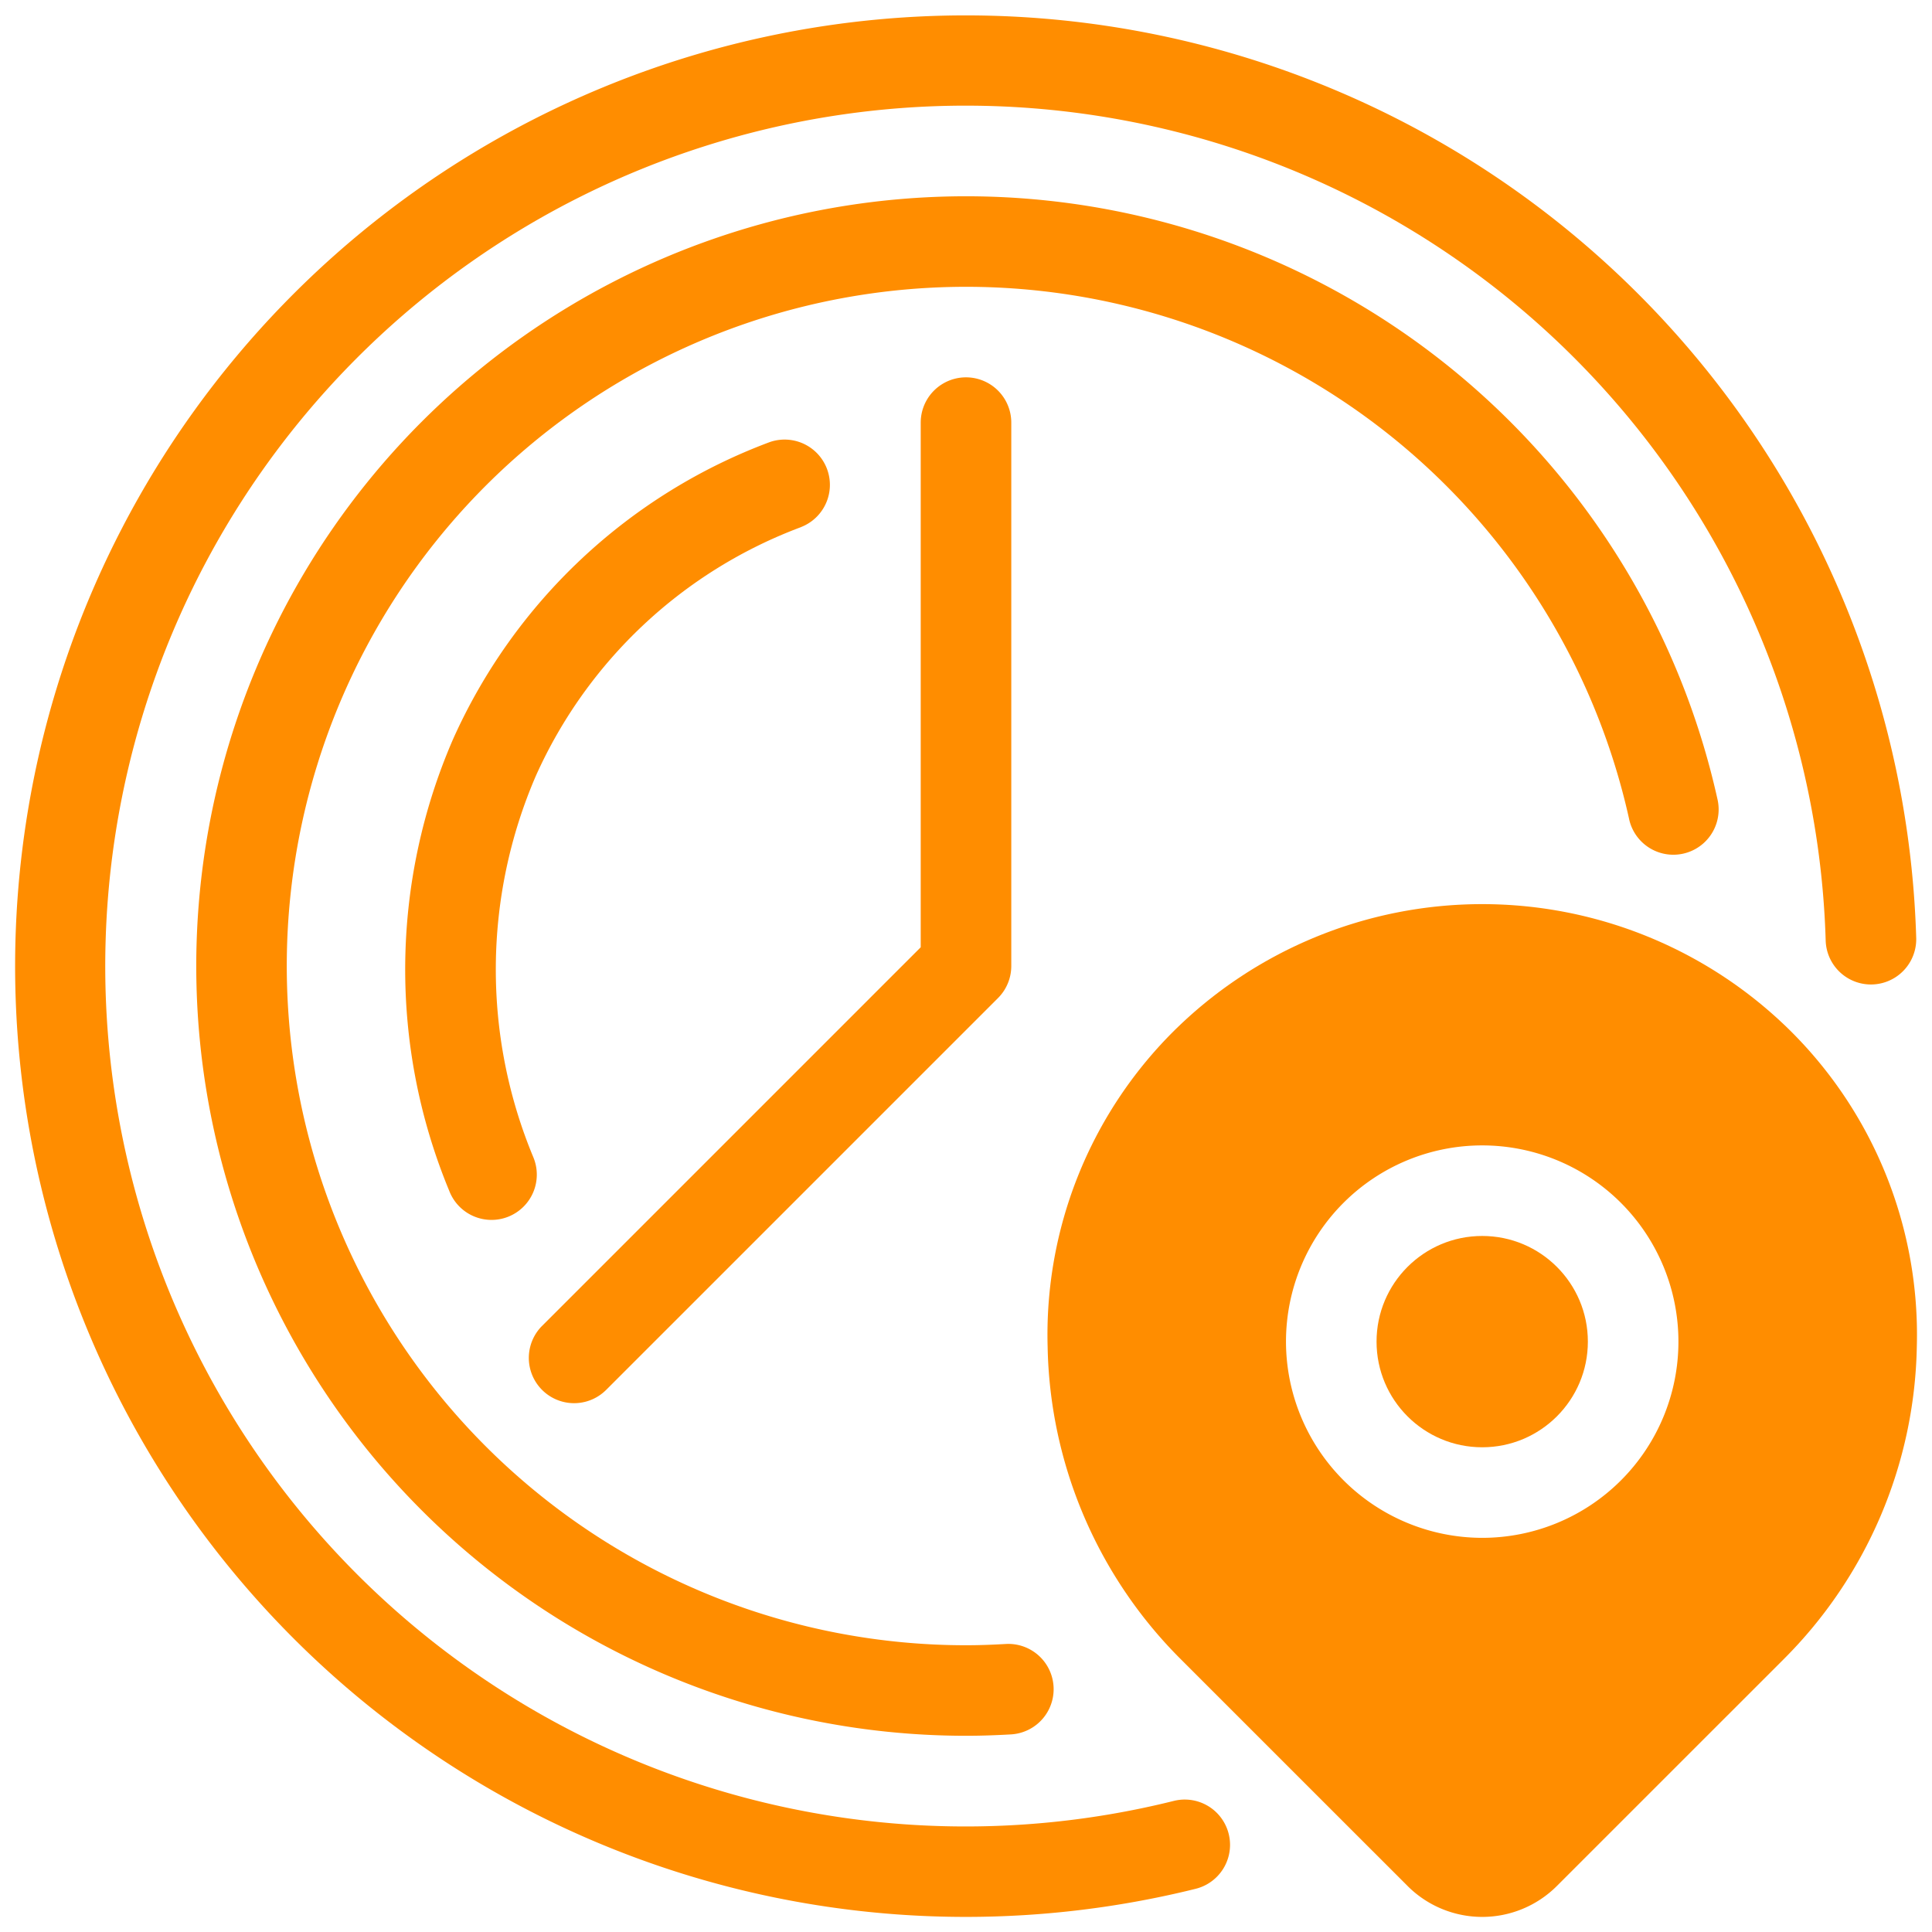 <svg id="Icon" height="512" viewBox="0 0 64 64" width="512" fill="#FF8D00" xmlns="http://www.w3.org/2000/svg"><circle cx="49.1" cy="44.443" fill="#FF8D00" r="3.5"/><path d="m51.575 62.474 7.505-7.504a15.013 15.013 0 0 0 4.417-10.363 14.183 14.183 0 0 0 -4.148-10.421 14.517 14.517 0 0 0 -20.497 0 14.183 14.183 0 0 0 -4.148 10.421 15.013 15.013 0 0 0 4.417 10.363l7.505 7.504a3.497 3.497 0 0 0 4.949 0zm-8.975-18.031a6.5 6.5 0 1 1 6.5 6.5 6.508 6.508 0 0 1 -6.5-6.5z" fill="#FF8D00"/><path d="m20.061 46.061 13-13a1.5 1.5 0 0 0 .439-1.061v-18a1.5 1.5 0 0 0 -3 0v17.379l-12.561 12.561a1.5 1.5 0 0 0 2.121 2.121z"/><path d="m53.967 27.137a1.5 1.5 0 1 0 2.93-.646 25.499 25.499 0 1 0 -24.896 31.009c.501 0 .998-.018 1.492-.046a1.5 1.5 0 0 0 -.173-2.995c-.437.025-.875.042-1.319.042a22.5 22.5 0 1 1 21.967-27.363z"/><path d="m32 63.5a31.614 31.614 0 0 0 7.608-.931 1.5 1.5 0 1 0 -.723-2.912 28.502 28.502 0 1 1 21.593-28.501 1.5 1.5 0 1 0 2.999-.088 31.495 31.495 0 1 0 -31.477 32.432z"/><path d="m26.539 17.458a1.5 1.5 0 0 0 -1.041-2.813 18.624 18.624 0 0 0 -10.486 9.832 19.15 19.15 0 0 0 -.131 14.969 1.5 1.5 0 1 0 2.788-1.107 16.174 16.174 0 0 1 .083-12.64 15.607 15.607 0 0 1 8.787-8.239z"/></svg>